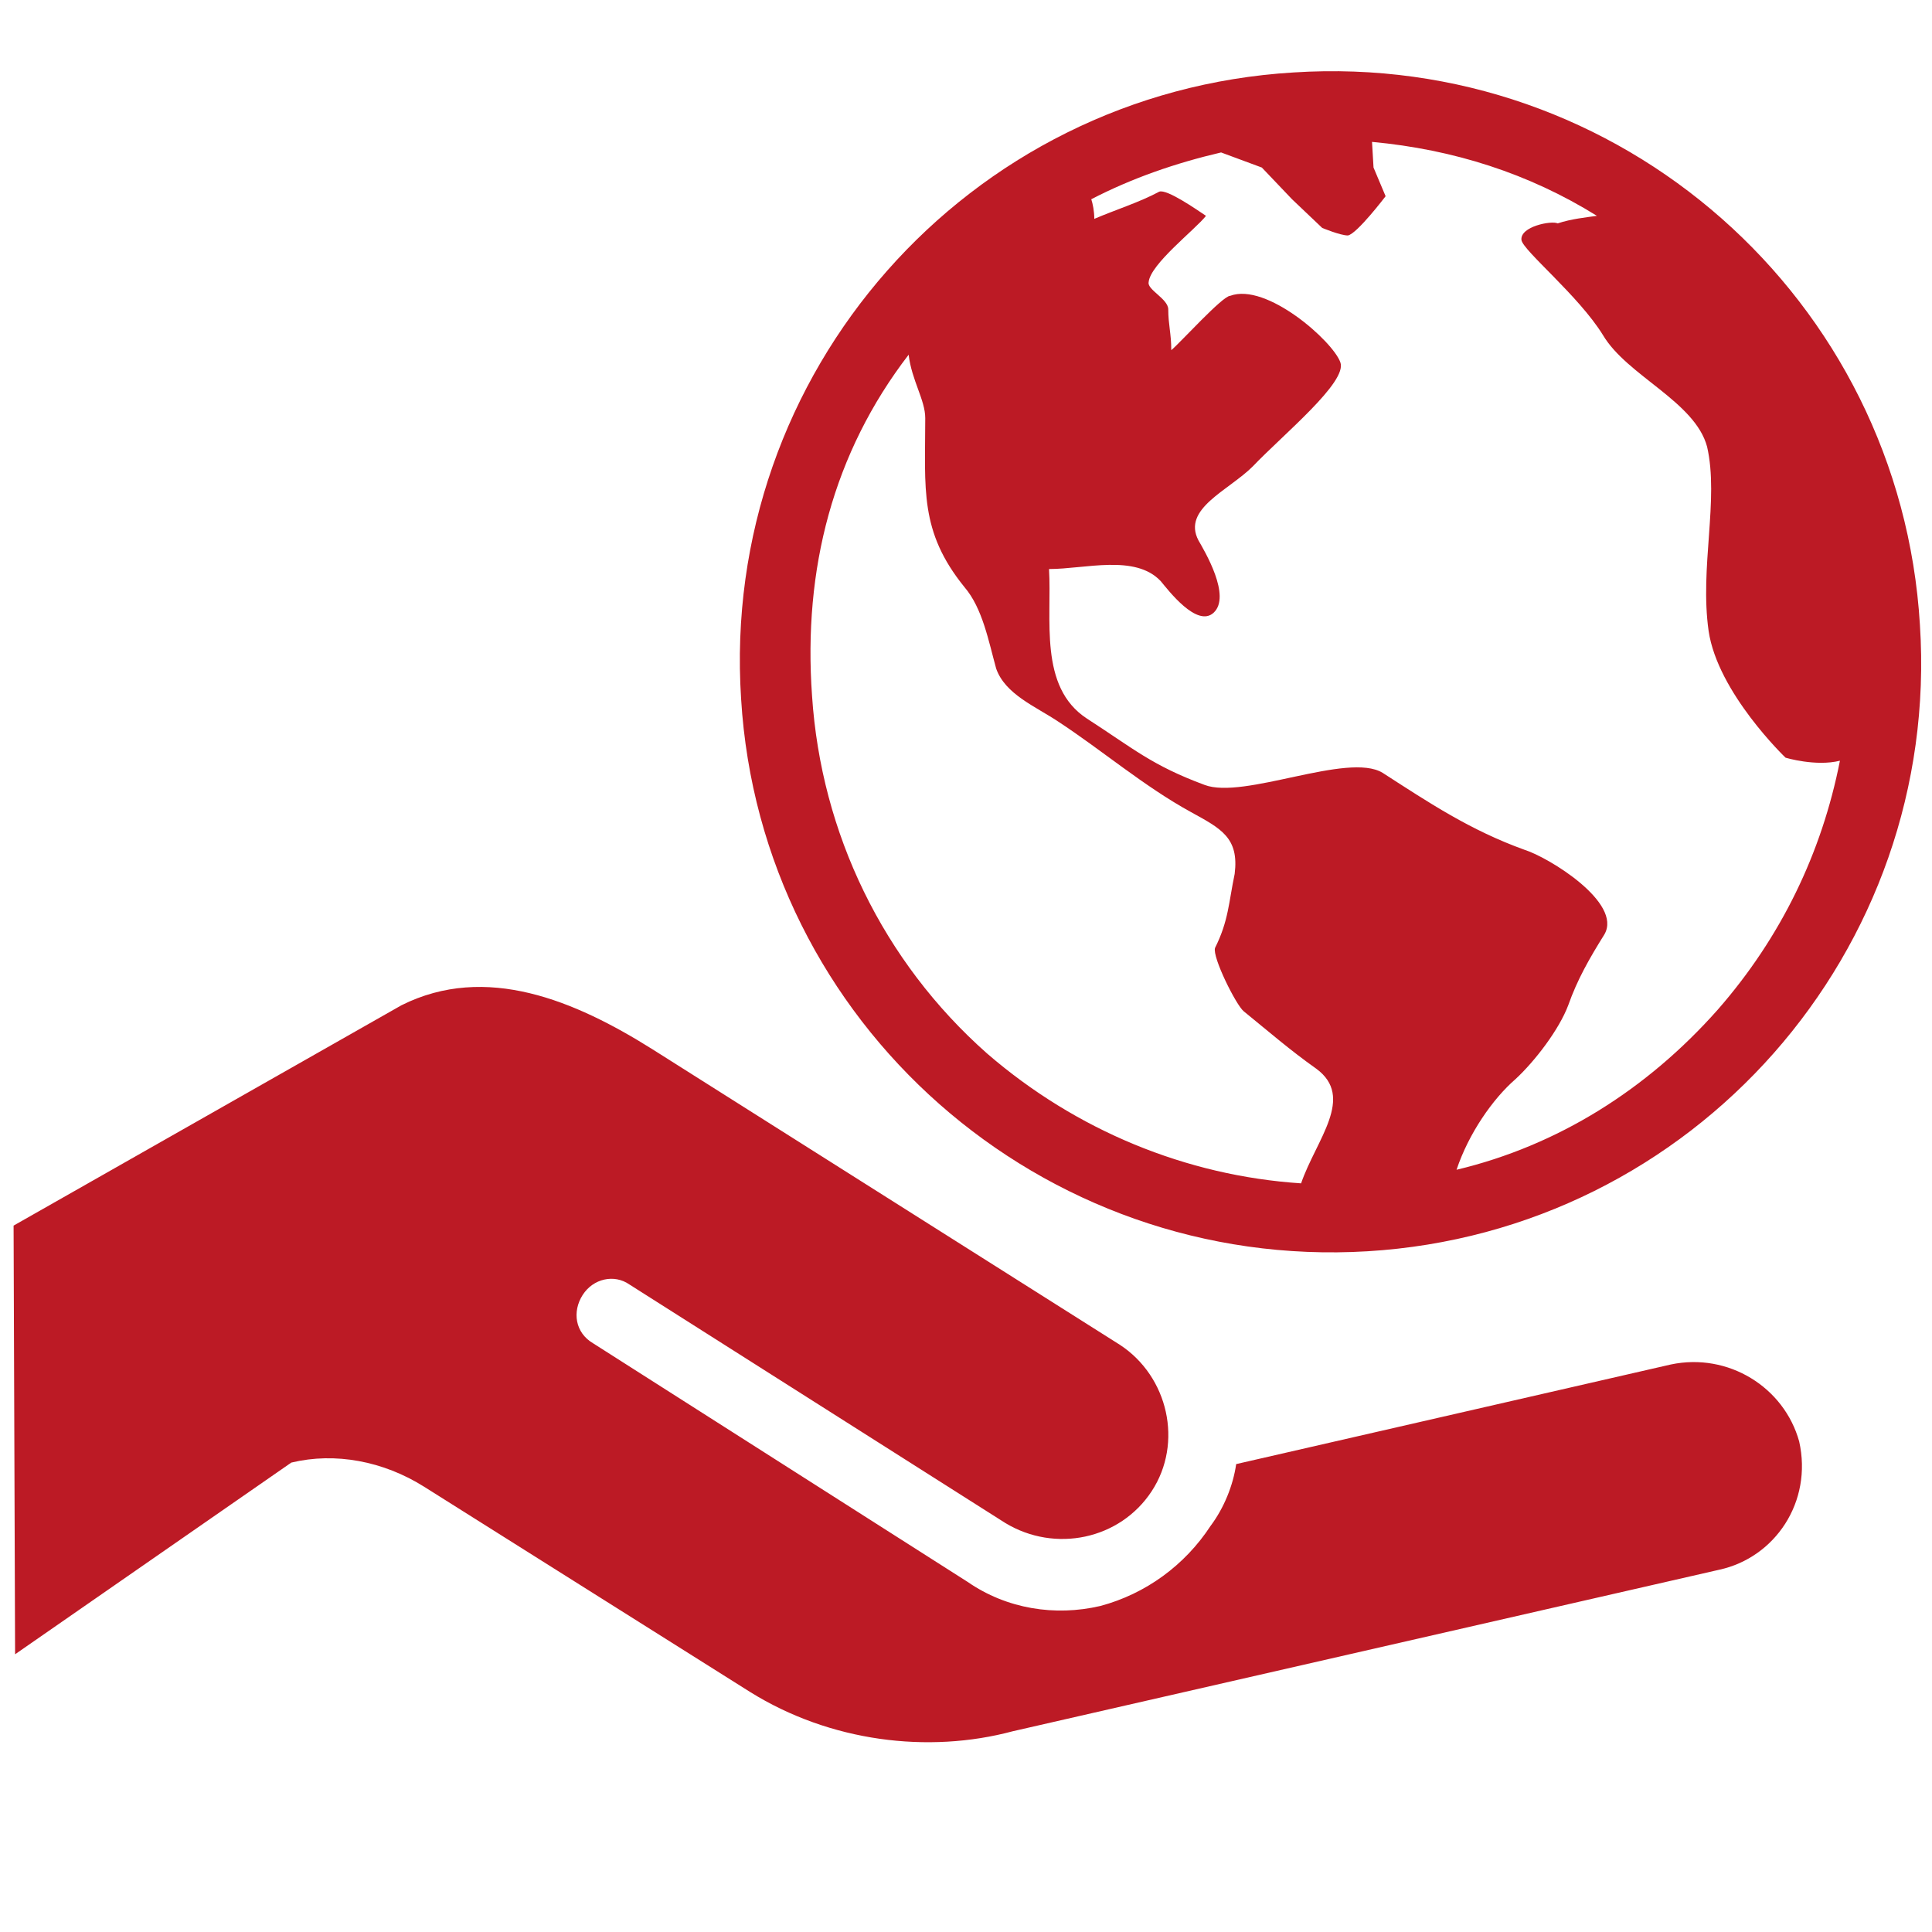 <!DOCTYPE svg PUBLIC "-//W3C//DTD SVG 1.1//EN" "http://www.w3.org/Graphics/SVG/1.1/DTD/svg11.dtd">
<!-- Uploaded to: SVG Repo, www.svgrepo.com, Transformed by: SVG Repo Mixer Tools -->
<svg fill="#bc1a25" height="800px" width="800px" version="1.2" baseProfile="tiny" id="earth" xmlns="http://www.w3.org/2000/svg" xmlns:xlink="http://www.w3.org/1999/xlink" viewBox="-63 65 128 128" xml:space="preserve">
<g id="SVGRepo_bgCarrier" stroke-width="0"/>
<g id="SVGRepo_tracerCarrier" stroke-linecap="round" stroke-linejoin="round"/>
<g id="SVGRepo_iconCarrier"> <path id="Layer_1_1_" d="M47.7,155.4L18.9,162c-0.2,1.4-0.8,2.9-1.7,4.1c-1.7,2.6-4.3,4.5-7.3,5.3c-3,0.7-6.2,0.2-8.8-1.6L-23.7,154 c-1.2-0.7-1.4-2.1-0.7-3.2s2.1-1.4,3.1-0.7l24.9,15.8c3.3,2,7.6,1.1,9.7-2.1s1.1-7.6-2.1-9.7l-31-19.6c-5.1-3.2-11-5.7-16.6-2.9 l-25.7,14.6l0.1,28.4l18.3-12.7c2.9-0.7,6.1-0.1,8.8,1.6l21.6,13.6c5.3,3.3,11.8,4.1,17.4,2.6L50.9,169c3.7-0.8,6.2-4.5,5.3-8.5 C55.2,156.9,51.5,154.6,47.7,155.4z M27.6,147.9c21.6-1.3,38-19.9,36.6-41.5c-1.3-21.6-19.9-38-41.5-36.6 c-21.6,1.3-38,19.9-36.6,41.5C-12.6,132.8,6,149.2,27.6,147.9z M16.4,100.8c-1.1-2.1,2-3.3,3.6-4.9c2-2.1,6.3-5.6,5.8-6.9 c-0.5-1.4-4.9-5.3-7.3-4.4c-0.5,0-3.3,3.1-3.9,3.6c0-1.1-0.2-1.7-0.2-2.7c0-0.7-1.4-1.3-1.3-1.8c0.1-1.2,3.1-3.5,3.8-4.4 c-0.6-0.4-2.6-1.8-3.1-1.6c-1.3,0.7-2.9,1.2-4.3,1.8c0-0.5-0.1-1-0.2-1.3c2.7-1.4,5.6-2.4,8.6-3.1l2.7,1l2,2.1l2,1.9 c0,0,1.2,0.5,1.7,0.5c0.6-0.1,2.5-2.6,2.5-2.6L28,76.1l-0.1-1.7c5.4,0.5,10.4,2.1,14.9,4.9c-0.7,0.1-1.7,0.2-2.6,0.5 c-0.4-0.2-2.5,0.2-2.4,1.1c0.1,0.7,3.8,3.7,5.4,6.3c1.6,2.7,6.1,4.4,6.9,7.4c0.8,3.5-0.5,8,0.1,12.2c0.6,4.1,5.1,8.4,5.1,8.4 s2,0.6,3.6,0.2c-1.2,6.1-3.9,11.7-8.1,16.5c-4.7,5.3-10.6,9-17.3,10.6c0.8-2.4,2.4-4.7,3.9-6c1.3-1.2,2.9-3.3,3.5-4.9 c0.6-1.7,1.4-3.1,2.4-4.7c1.2-2.1-3.7-5.1-5.3-5.6c-3.6-1.3-6.3-3.1-9.4-5.1c-2.3-1.4-9.2,1.8-11.8,0.8c-3.5-1.3-4.7-2.4-7.8-4.4 c-3.2-2.1-2.3-6.6-2.5-9.9c2.4,0,5.7-1,7.4,0.8c0.5,0.6,2.4,3.1,3.5,2.1C18.6,104.5,16.8,101.5,16.4,100.8z M-2.8,88.5 c0.2,1.7,1.1,3,1.1,4.2c0,4.7-0.4,7.5,2.6,11.2c1.2,1.4,1.6,3.6,2.1,5.4c0.6,1.7,2.6,2.5,4.1,3.5c2.9,1.9,5.7,4.3,8.8,6 c2,1.1,3.2,1.7,2.9,4.1c-0.4,1.9-0.4,3.1-1.3,4.9c-0.2,0.6,1.4,3.8,1.9,4.2c1.6,1.3,3.1,2.6,4.8,3.8c2.6,1.9,0,4.7-1,7.6 c-7.6-0.5-14.9-3.5-20.8-8.6c-6.9-6.1-11-14.6-11.6-23.7C-9.8,102.7-7.8,95-2.8,88.5z"/> </g>
</svg>